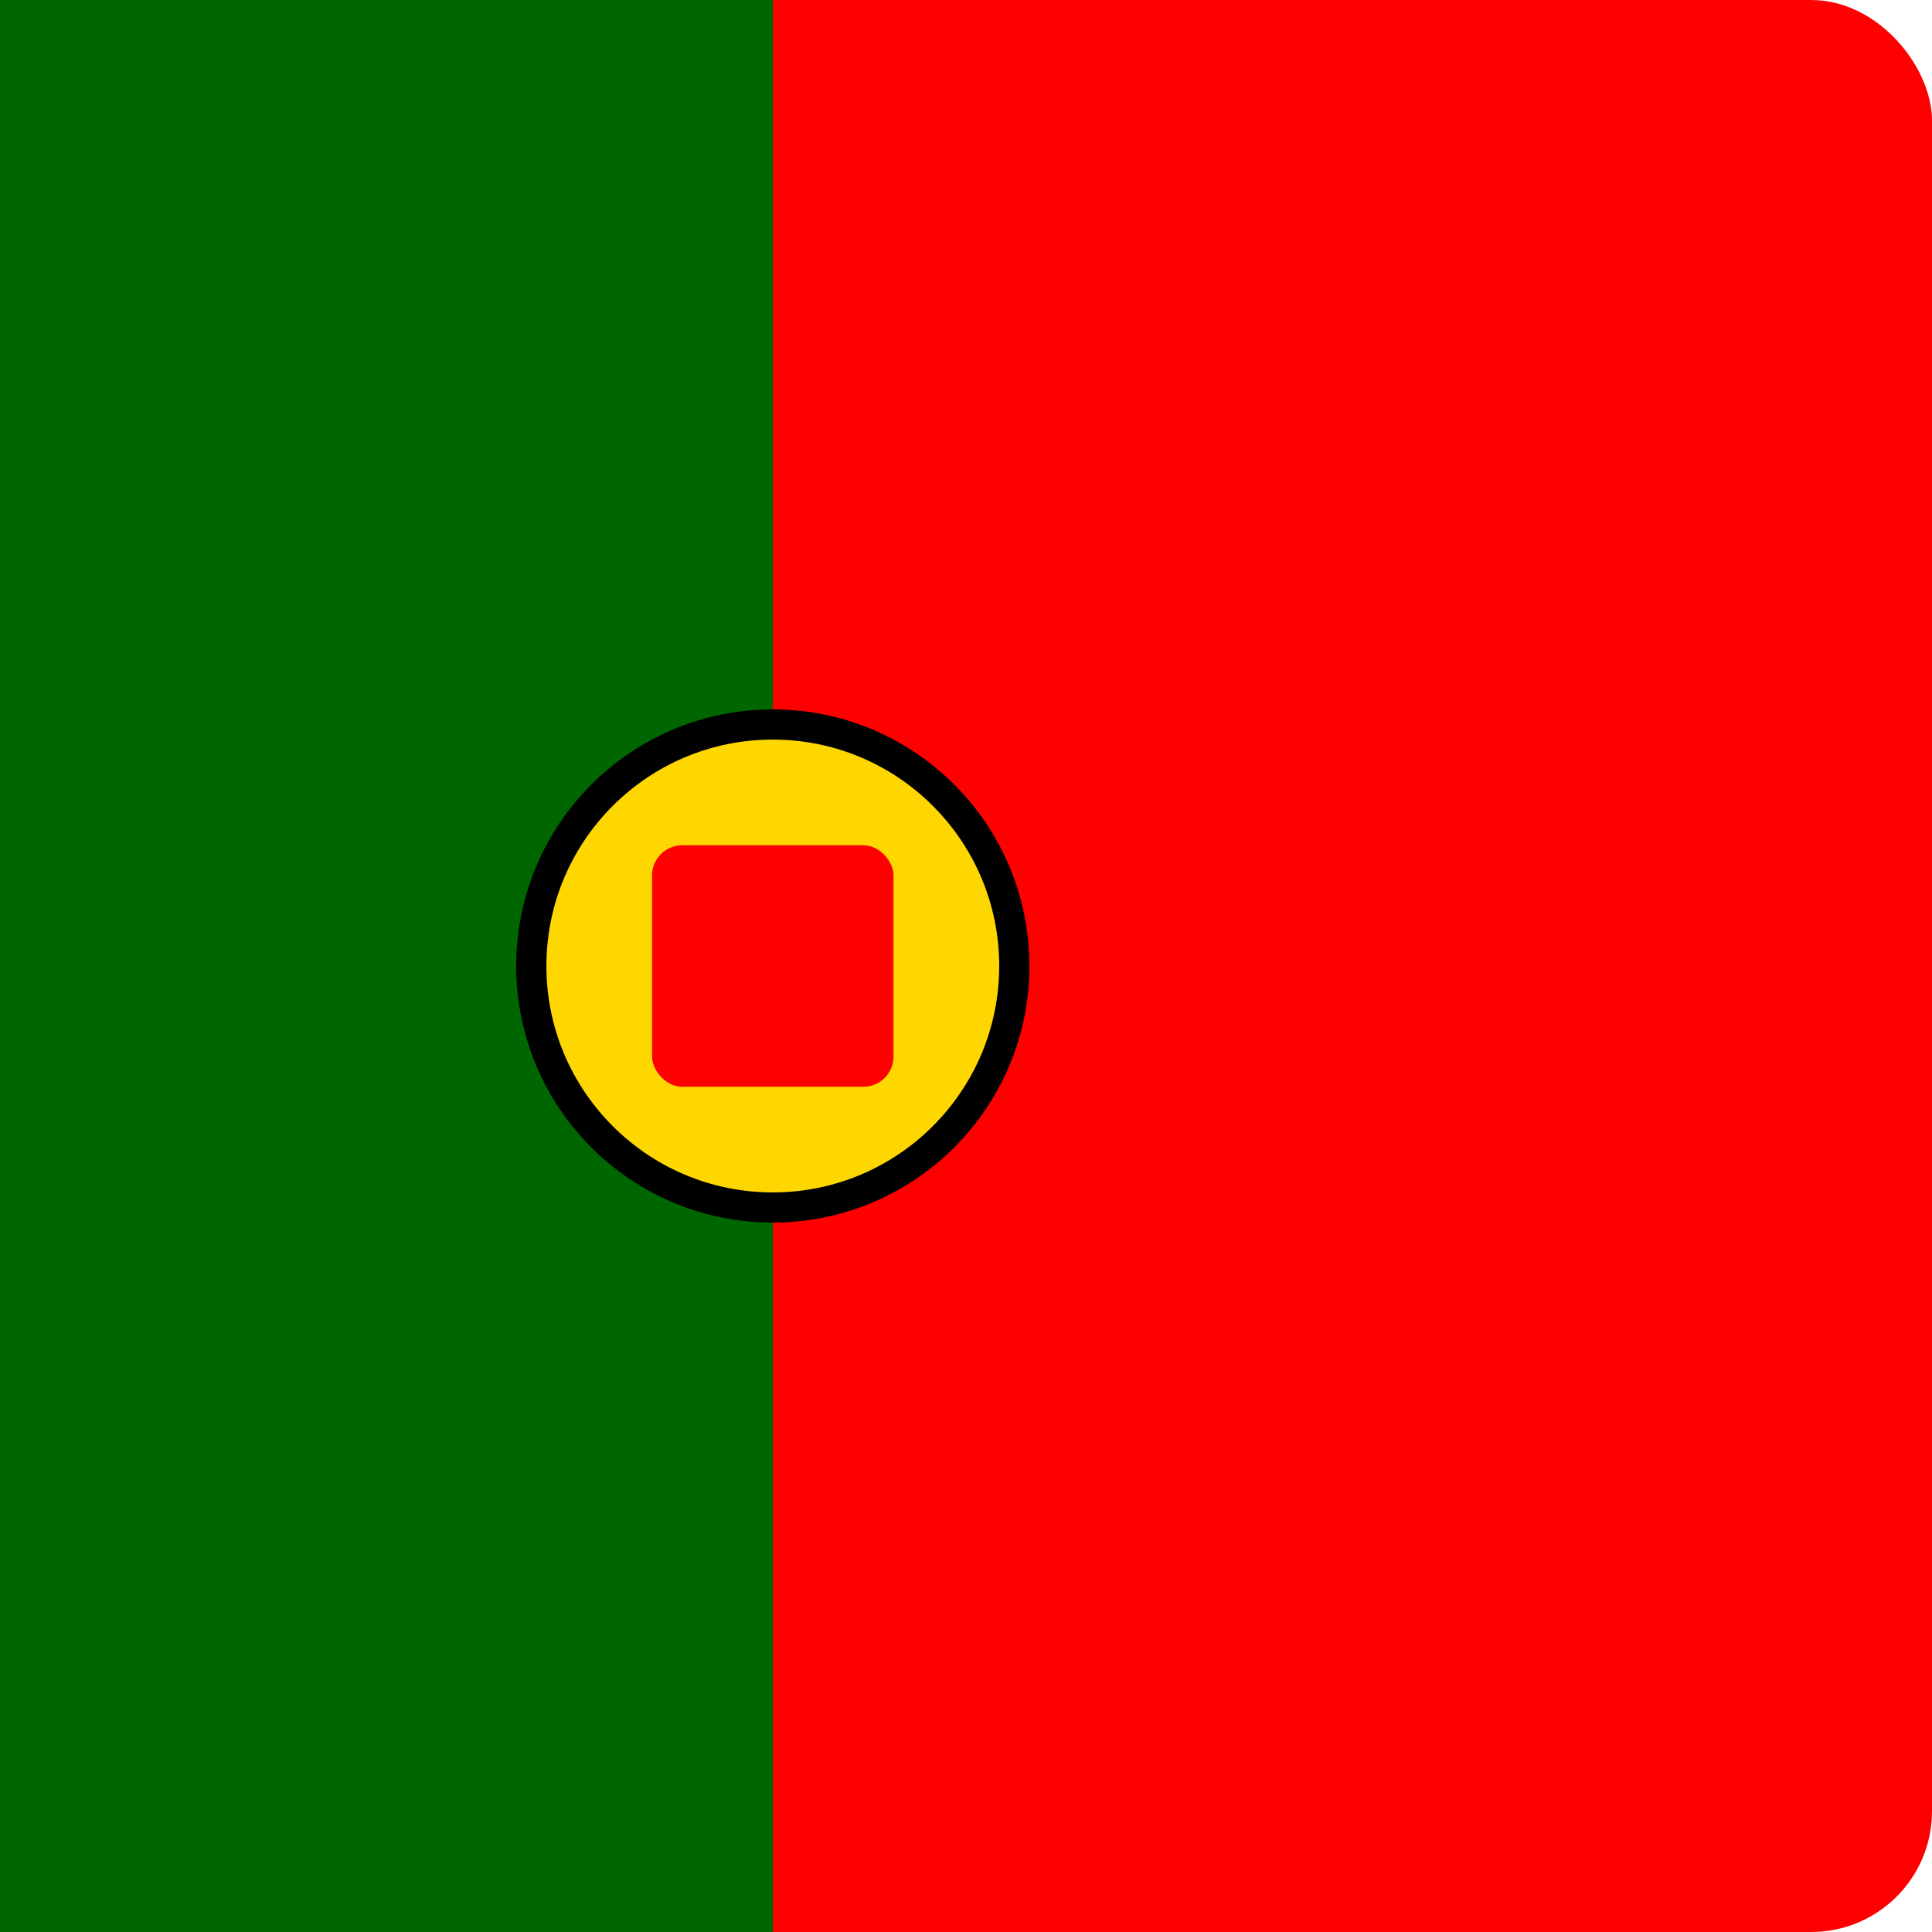 <svg xmlns="http://www.w3.org/2000/svg" viewBox="0 0 32 32" width="32" height="32">
  <rect width="32" height="32" fill="#FF0000" rx="2"/>
  <rect x="0" y="0" width="12.8" height="32" fill="#006600"/>
  <!-- Simplified coat of arms -->
  <circle cx="12.8" cy="16" r="4" fill="#FFD700" stroke="#000" stroke-width="0.5"/>
  <rect x="10.8" y="14" width="4" height="4" fill="#FF0000" rx="0.5"/>
</svg> 